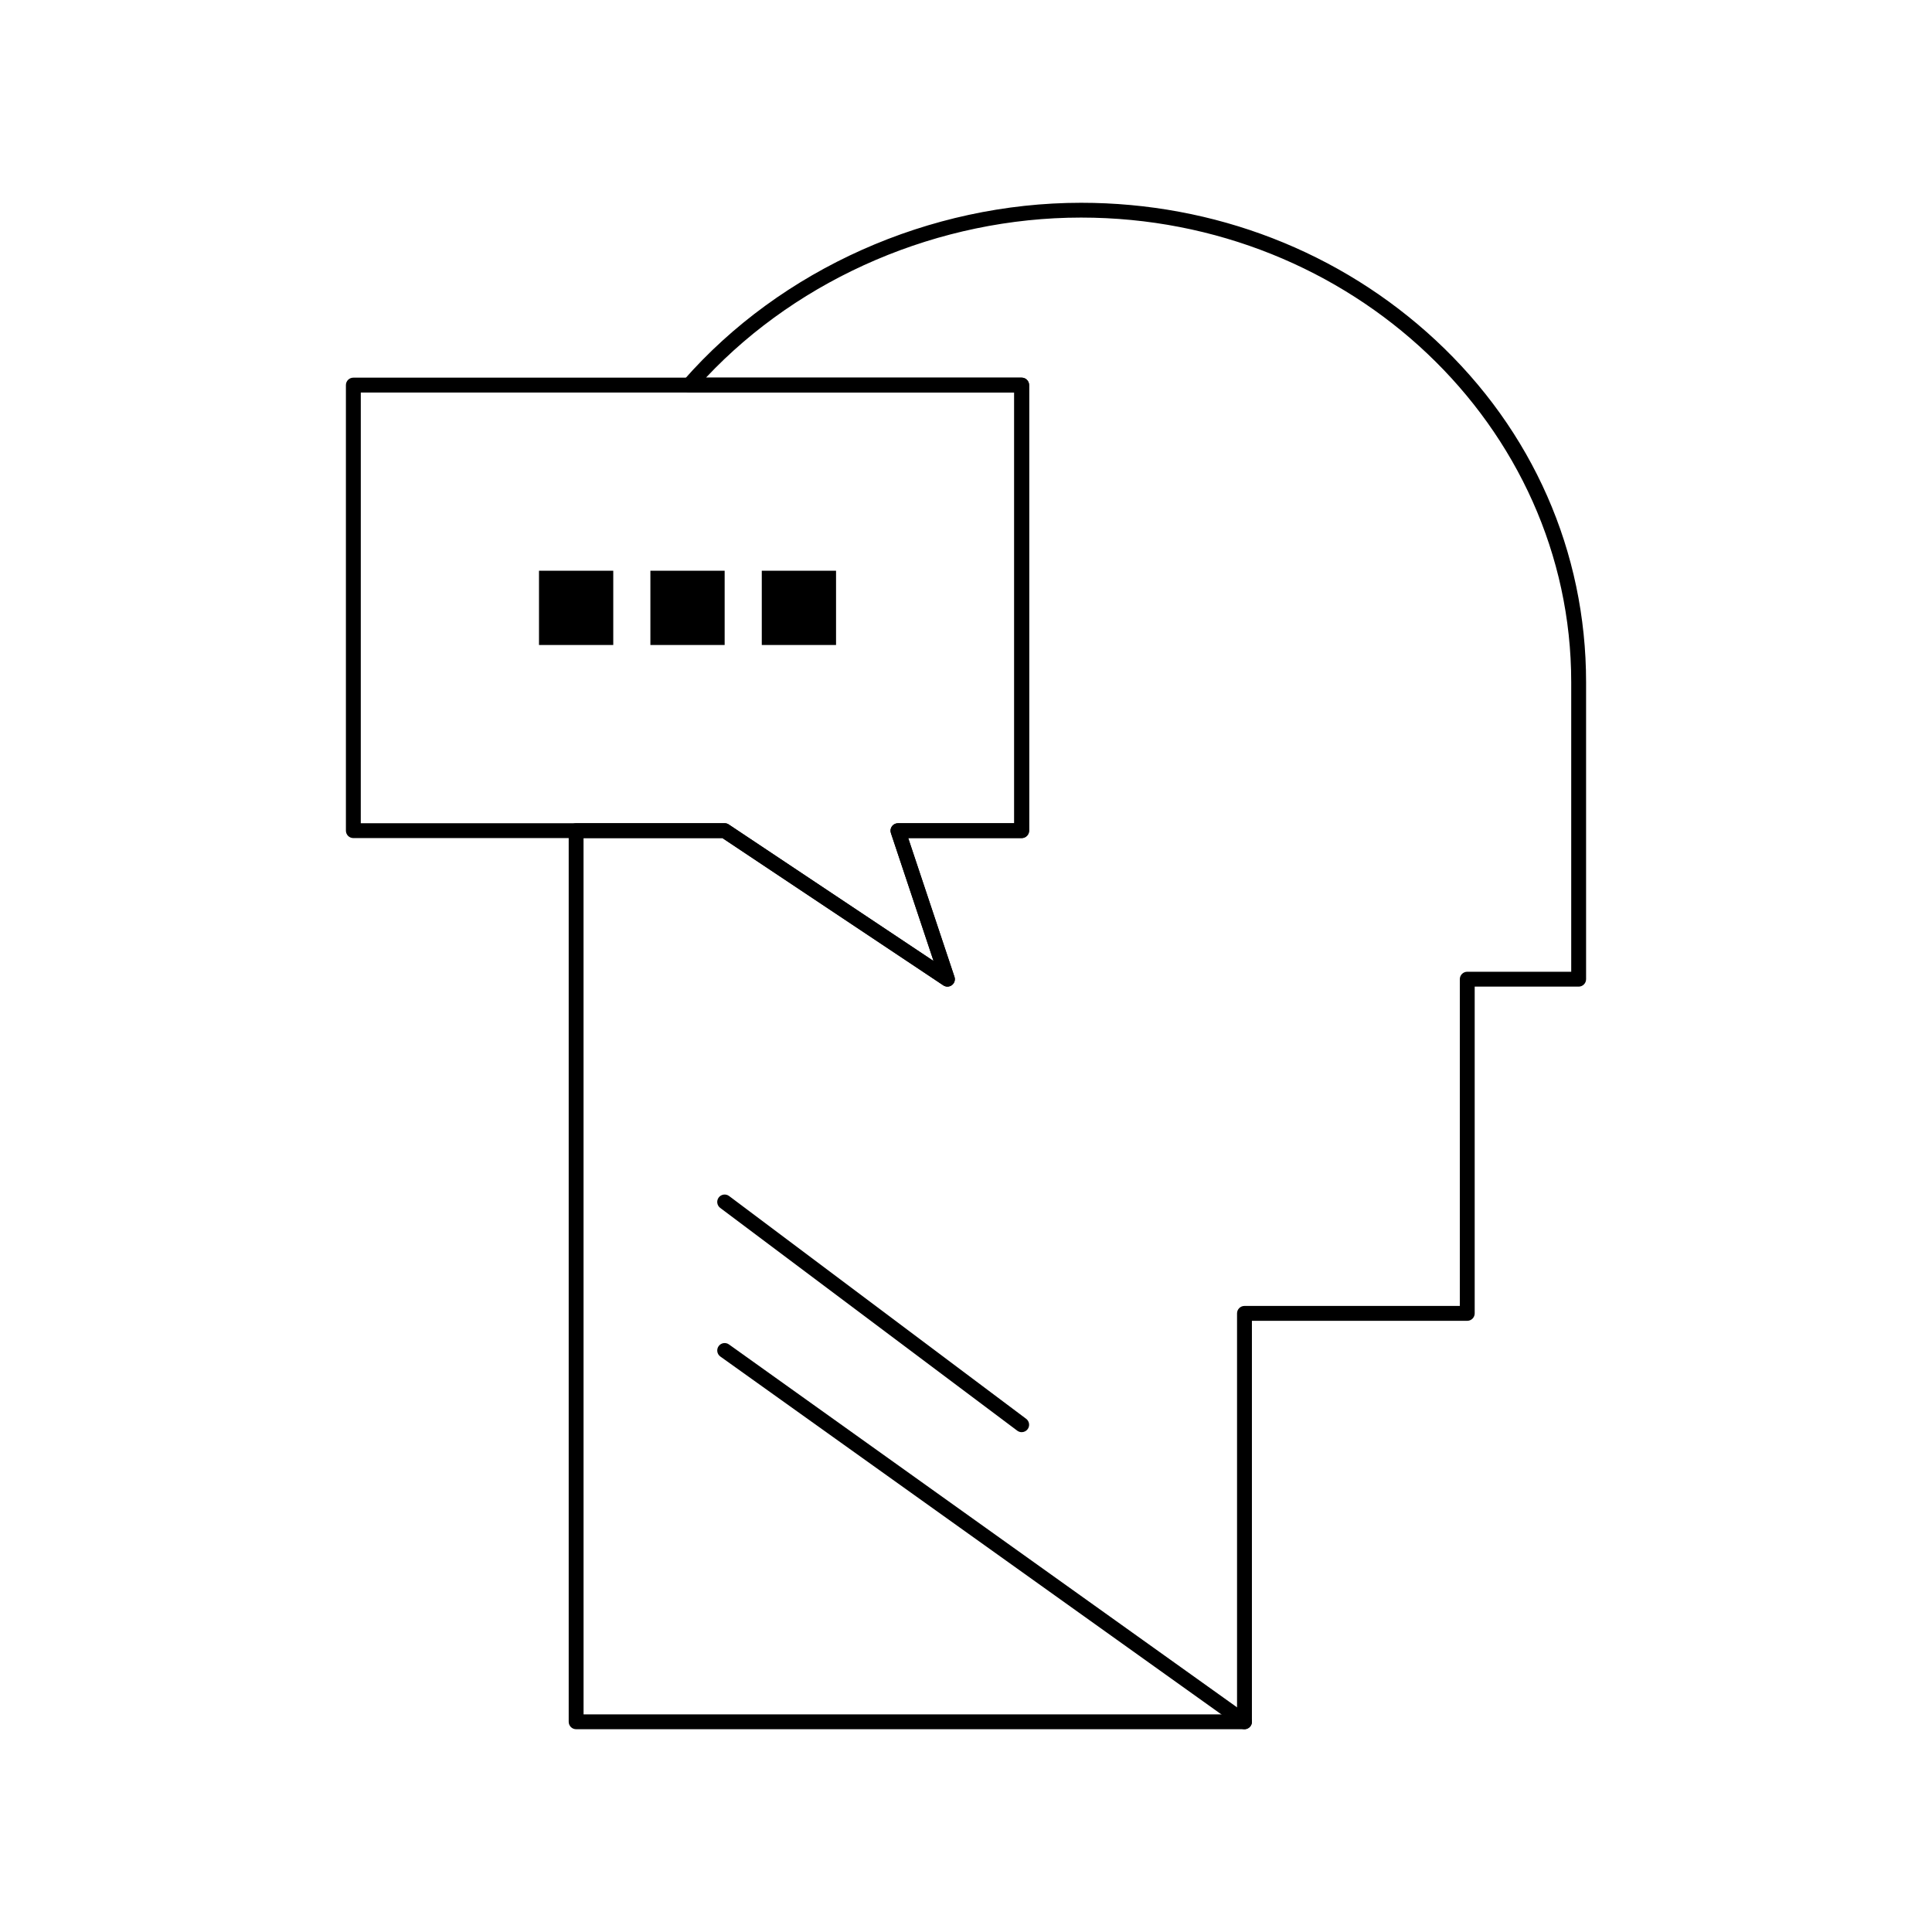 <?xml version="1.0" encoding="UTF-8"?>
<!-- Uploaded to: SVG Repo, www.svgrepo.com, Generator: SVG Repo Mixer Tools -->
<svg fill="#000000" width="800px" height="800px" version="1.1" viewBox="144 144 512 512" xmlns="http://www.w3.org/2000/svg">
 <g>
  <path d="m473.8 602.26c-0.395 0-0.797-0.117-1.141-0.367l-137.76-98.398c-0.883-0.633-1.09-1.863-0.457-2.746 0.633-0.887 1.863-1.09 2.746-0.457l137.76 98.398c0.883 0.633 1.09 1.863 0.457 2.746-0.387 0.539-0.992 0.824-1.605 0.824z"/>
  <path d="m414.76 523.54c-0.41 0-0.824-0.129-1.18-0.395l-78.719-59.039c-0.867-0.652-1.047-1.887-0.395-2.754 0.652-0.867 1.887-1.047 2.754-0.395l78.719 59.039c0.871 0.652 1.047 1.887 0.395 2.754-0.387 0.516-0.977 0.789-1.574 0.789z"/>
  <path d="m286.84 295.25h19.68v19.68h-19.68z"/>
  <path d="m316.36 295.25h19.68v19.68h-19.68z"/>
  <path d="m345.88 295.25h19.68v19.68h-19.68z"/>
  <path d="m473.8 602.26h-177.12c-1.086 0-1.969-0.883-1.969-1.969v-236.16c0-1.086 0.883-1.969 1.969-1.969h39.359c0.391 0 0.77 0.113 1.09 0.332l54.27 36.18-11.305-33.918c-0.199-0.602-0.098-1.258 0.27-1.773 0.371-0.512 0.965-0.816 1.598-0.816h30.828v-114.14h-86.137c-0.773 0-1.473-0.453-1.793-1.156-0.32-0.703-0.199-1.527 0.312-2.109 25.773-29.445 65.148-47.023 105.33-47.023 35.324 0 68.684 12.926 93.934 36.398 25.727 23.914 39.891 56.102 39.891 90.641v78.719c0 1.086-0.883 1.969-1.969 1.969h-27.551v86.594c0 1.086-0.883 1.969-1.969 1.969h-57.07v106.27c-0.004 1.086-0.883 1.965-1.973 1.965zm-175.15-3.934h173.18v-106.27c0-1.086 0.883-1.969 1.969-1.969h57.07v-86.594c0-1.086 0.883-1.969 1.969-1.969h27.551v-76.754c0-67.879-58.27-123.11-129.89-123.11-37.555 0-74.375 15.781-99.406 42.414l83.664 0.008c1.086 0 1.969 0.883 1.969 1.969v118.08c0 1.086-0.883 1.969-1.969 1.969h-30.07l12.258 36.77c0.266 0.797-0.004 1.676-0.672 2.188-0.668 0.508-1.586 0.539-2.285 0.074l-58.543-39.031-36.801-0.004z"/>
  <path d="m395.08 405.46c-0.379 0-0.758-0.109-1.09-0.332l-58.543-39.031-97.809 0.004c-1.086 0-1.969-0.883-1.969-1.969v-118.08c0-1.086 0.883-1.969 1.969-1.969h177.12c1.086 0 1.969 0.883 1.969 1.969v118.08c0 1.086-0.883 1.969-1.969 1.969h-30.07l12.258 36.77c0.266 0.797-0.004 1.676-0.672 2.188-0.352 0.27-0.773 0.402-1.195 0.402zm-155.47-43.293h96.434c0.391 0 0.77 0.113 1.09 0.332l54.27 36.18-11.305-33.918c-0.199-0.602-0.098-1.258 0.27-1.773 0.371-0.512 0.965-0.816 1.598-0.816l30.828-0.004v-114.14h-173.18z"/>
 </g>
</svg>